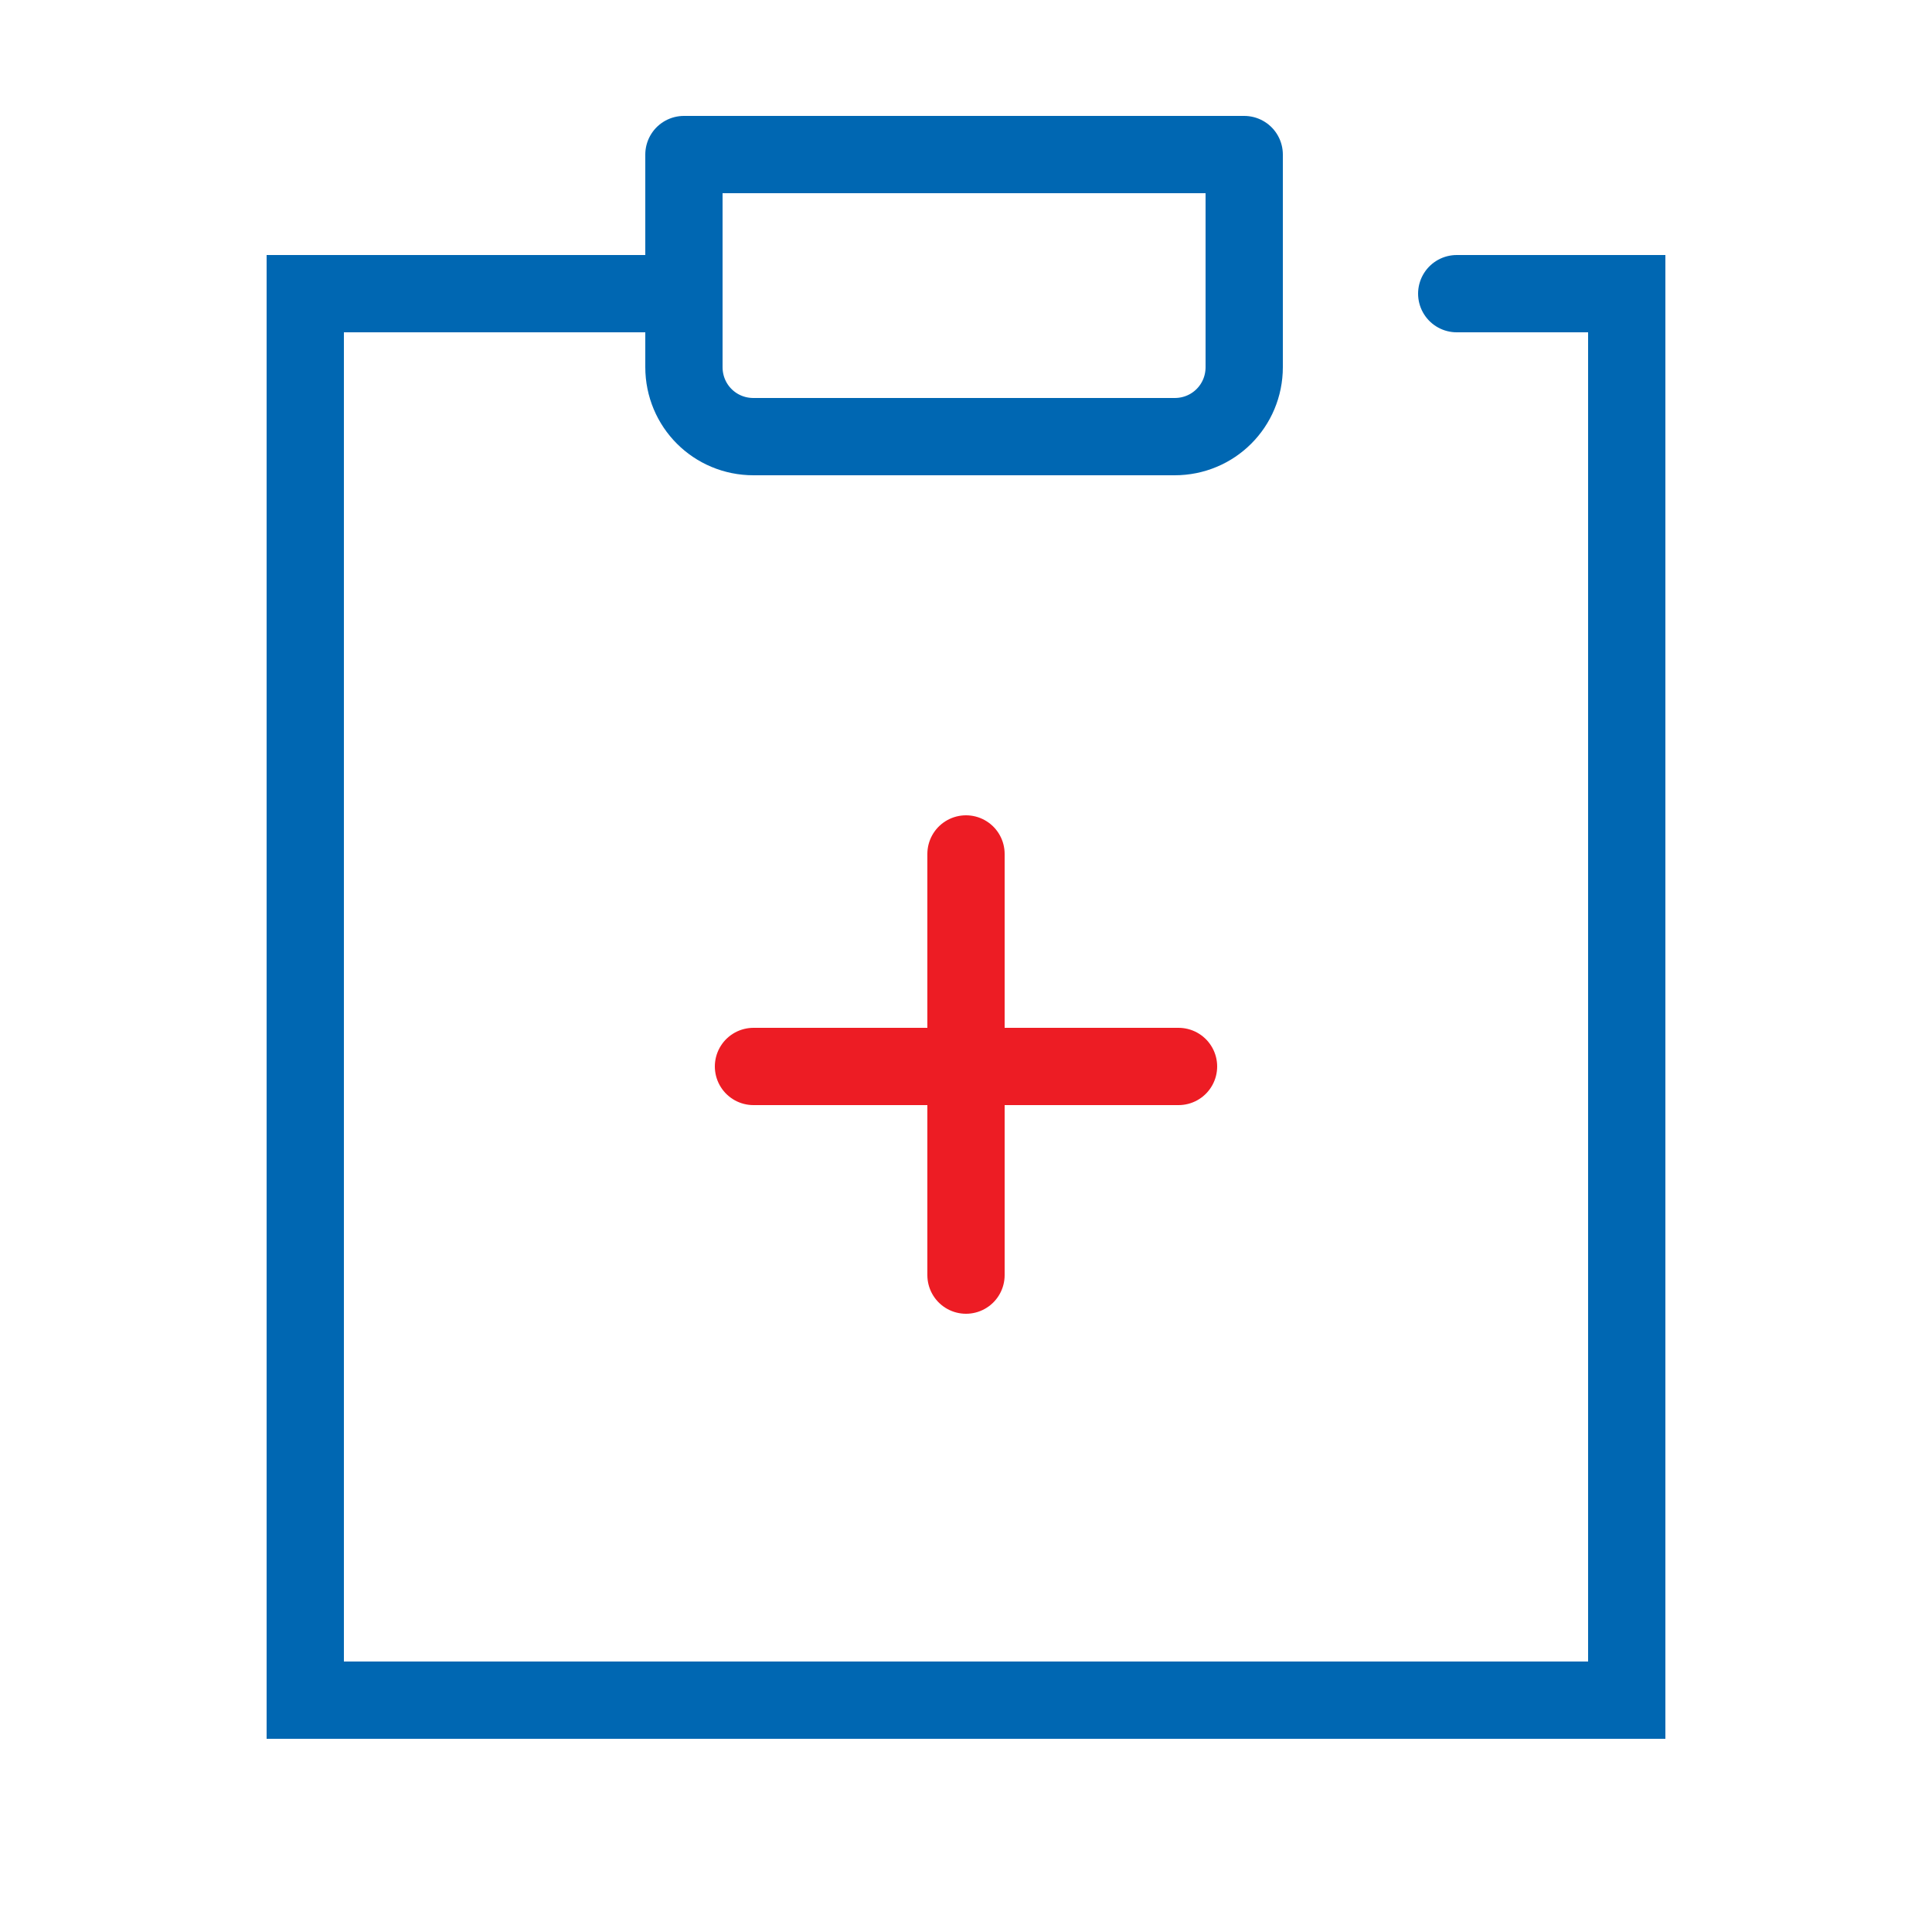 <?xml version="1.0" encoding="utf-8"?>
<!-- Generator: Adobe Illustrator 26.0.0, SVG Export Plug-In . SVG Version: 6.00 Build 0)  -->
<svg version="1.1" id="レイヤー_1" xmlns="http://www.w3.org/2000/svg" xmlns:xlink="http://www.w3.org/1999/xlink" x="0px"
	 y="0px" width="50px" height="50px" viewBox="0 0 50 50" style="enable-background:new 0 0 50 50;" xml:space="preserve">
<style type="text/css">
	.st0{fill:none;}
	.st1{fill:none;stroke:#0067B2;stroke-width:2;stroke-linecap:round;stroke-miterlimit:10;}
	.st2{fill:none;stroke:#0067B2;stroke-width:2;stroke-linecap:round;stroke-linejoin:round;}
	.st3{fill:none;stroke:#ED1C24;stroke-width:2;stroke-linecap:round;stroke-miterlimit:10;}
</style>
<g>
	<g id="Rectangle">
		<rect id="rect" class="st0" width="50" height="50"/>
	</g>
	<g id="icon_data">
		<polyline class="st1" points="37.7,7.6 42.1,7.6 42.1,44 7.9,44 7.9,7.6 17.7,7.6 		"/>
		<path class="st2" d="M17.7,4h14.5l0,0v5.5c0,1-0.8,1.8-1.8,1.8H19.5c-1,0-1.8-0.8-1.8-1.8V4L17.7,4z"/>
		<line class="st3" x1="19.5" y1="27.6" x2="30.5" y2="27.6"/>
		<line class="st3" x1="25" y1="22.1" x2="25" y2="33"/>
	</g>
</g>
</svg>
